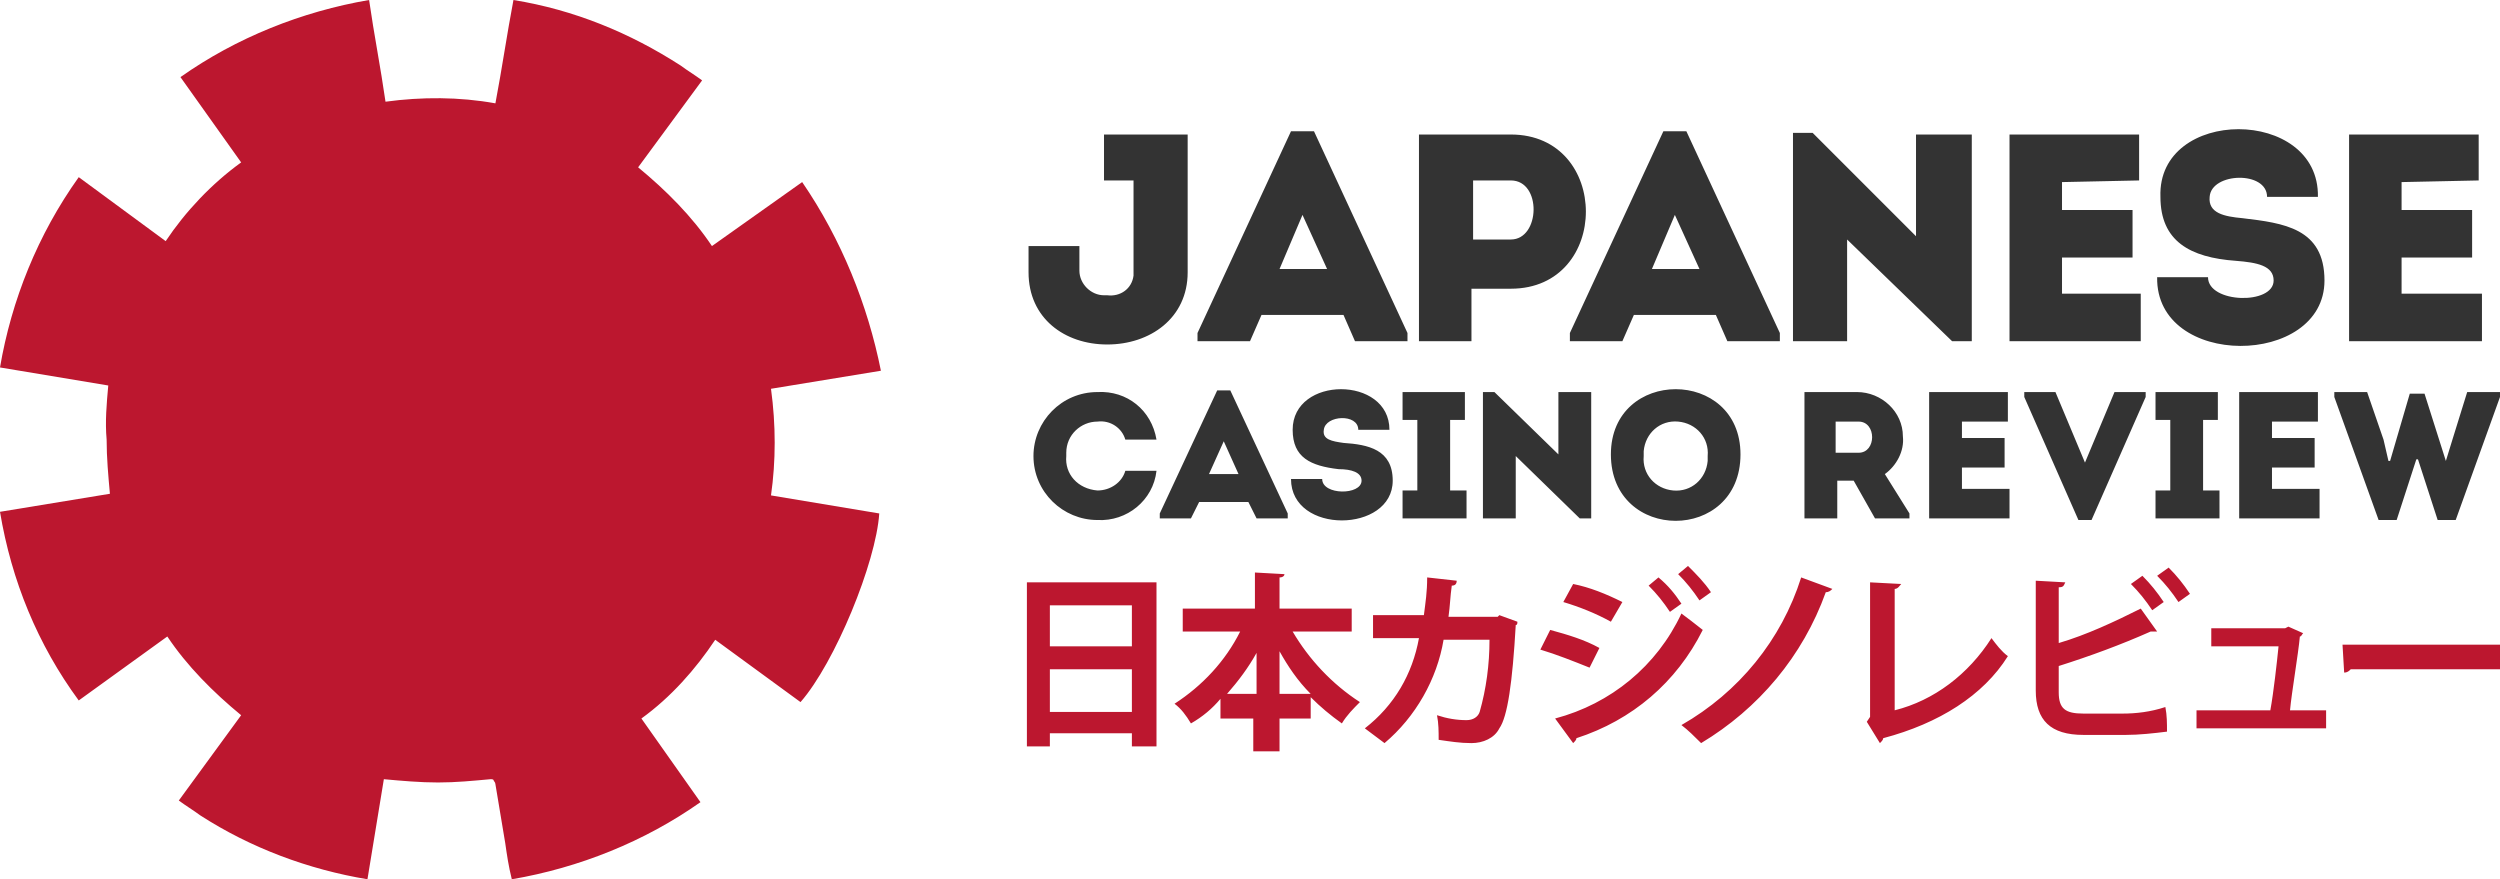 <svg version="1.1" id="Layer_1" xmlns="http://www.w3.org/2000/svg" x="0" y="0" viewBox="0 0 152.4 53.6" xml:space="preserve"><style>.st0{fill:#333}.st1{fill:#bc172f}</style><path class="st0" d="M66.9 29.9c-.1 0-.1 0 0 0-1.2-.1-2-1-1.9-2.1v-.2c0-1.1.9-1.9 1.9-1.9.8-.1 1.5.4 1.7 1.1h1.9c-.3-1.8-1.8-3-3.6-2.9-2.2 0-3.9 1.8-3.9 3.9 0 2.2 1.8 3.9 3.9 3.9 1.8.1 3.4-1.2 3.6-3h-1.9c-.2.7-.9 1.2-1.7 1.2zM73.1 30.6h3l.5 1h1.9v-.3L75 23.8h-.8l-3.5 7.5v.3h1.9l.5-1zm1.5-3.7l.9 2h-1.8l.9-2zM80.6 29.2h-1.9c0 3.4 6.2 3.3 6.2.1 0-1.9-1.5-2.2-3-2.3-.7-.1-1.3-.2-1.2-.8.1-.9 2.1-1 2.1 0h1.9c0-3.3-5.9-3.3-5.9 0 0 1.7 1.1 2.2 2.8 2.4.8 0 1.4.2 1.4.7 0 .9-2.4.9-2.4-.1zM85.5 29.9v1.7h3.9v-1.7h-1v-4.3h.9v-1.7h-3.8v1.7h.9v4.3zM97 31.6v-7.7h-2v3.8l-3.9-3.8h-.7v7.7h2v-3.8l3.9 3.8zM106.1 27.7c0-5.3-7.9-5.3-7.9 0 0 5.4 7.9 5.4 7.9 0zm-2 .4c-.1 1.1-1 1.9-2.1 1.8-1.1-.1-1.9-1-1.8-2.1v-.3c.1-1.1 1-1.9 2.1-1.8 1.1.1 1.9 1 1.8 2.1v.3zM116.4 31.6v-.3l-1.5-2.4c.7-.5 1.2-1.4 1.1-2.3 0-1.5-1.3-2.7-2.8-2.7H110v7.7h2v-2.3h1l1.3 2.3h2.1zm-3.1-4h-1.4v-1.9h1.4c1.1 0 1.1 1.9 0 1.9zM119.6 28.5h2.6v-1.8h-2.6v-1h2.8v-1.8h-4.8v7.7h4.9v-1.8h-2.9zM127.5 31.7l3.3-7.5v-.3h-1.9l-1.8 4.3-1.8-4.3h-1.9v.3l3.3 7.5zM135.3 29.9h-1v-4.3h.9v-1.7h-3.8v1.7h.9v4.3h-.9v1.7h3.9zM141.3 25.7v-1.8h-4.8v7.7h4.9v-1.8h-2.9v-1.3h2.6v-1.8h-2.6v-1zM150.4 23.9l-.9 2.9-.4 1.3-1.3-4.1h-.9l-1.2 4.1h-.1l-.3-1.3-1-2.9h-2v.3l2.7 7.5h1.1l1.2-3.7h.1l1.2 3.7h1.1l2.7-7.5v-.3zM67.5 21c2.6 0 4.9-1.6 4.9-4.4V8.2h-5.1V11h1.8v5.8c-.1.8-.8 1.3-1.6 1.2h-.2c-.8 0-1.5-.7-1.5-1.5V15h-3.1v1.6c0 2.8 2.2 4.4 4.8 4.4zM76.9 19.2h5l.7 1.6h3.2v-.5L80.1 8h-1.4L73 20.3v.5h3.2l.7-1.6zm2.5-6.1l1.5 3.3H78l1.4-3.3zM89.8 17.6h2.3c6.1 0 6.1-9.4 0-9.4h-5.6v12.6h3.2v-3.2zm0-6.6h2.3c1.9 0 1.8 3.6 0 3.6h-2.3V11zM95.7 20.8h3.2l.7-1.6h5l.7 1.6h3.2v-.5L102.8 8h-1.4l-5.7 12.3v.5zm6.4-7.7l1.5 3.3h-2.9l1.4-3.3zM112.6 14.6l6.4 6.2h1.2V8.2h-3.4v6.2l-6.3-6.3h-1.2v12.7h3.3zM130.5 17.9h-4.8v-2.2h4.3v-2.9h-4.3v-1.7l4.7-.1V8.2h-7.9v12.6h8zM134.6 16.9h-3.1c-.1 5.6 10.2 5.5 10.2.2 0-3.2-2.5-3.5-5-3.8-1.1-.1-2.1-.3-2-1.3.1-1.5 3.5-1.6 3.5 0h3.1c.1-5.5-9.8-5.5-9.6 0 0 2.7 1.8 3.7 4.6 3.9 1.3.1 2.3.3 2.3 1.2 0 1.5-4 1.4-4-.2zM151.3 17.9h-4.9v-2.2h4.3v-2.9h-4.3v-1.7l4.7-.1V8.2h-7.9v12.6h8.1z"/><path class="st1" d="M62.6 45.5H64v-.8h5v.8h1.5v-10h-7.9v10zm1.4-8.6h5v2.5h-5v-2.5zm0 3.9h5v2.6h-5v-2.6zM78.8 38.5h3.6v-1.4H78v-1.9c.2 0 .3-.1.3-.2l-1.8-.1v2.2h-4.4v1.4h3.5c-.9 1.8-2.3 3.3-4 4.4.4.3.7.7 1 1.2.7-.4 1.3-.9 1.8-1.5v1.2h2v2H78v-2h1.9v-1.3c.6.6 1.2 1.1 1.9 1.6.3-.5.7-.9 1.1-1.3-1.7-1.1-3.1-2.6-4.1-4.3zm-2.2 3.8h-1.8c.7-.8 1.3-1.6 1.8-2.5v2.5zm1.4 0v-2.6c.5.9 1.1 1.8 1.9 2.6H78zM91.3 37.6h-3c.1-.7.1-1.2.2-1.9.2 0 .3-.1.3-.3l-1.8-.2c0 .9-.1 1.5-.2 2.3h-3.1v1.4h2.8c-.4 2.2-1.5 4.1-3.3 5.5l1.2.9c1.9-1.6 3.2-3.9 3.6-6.3h2.8c0 1.5-.2 3-.6 4.4-.1.3-.4.5-.8.5-.6 0-1.2-.1-1.8-.3.1.5.1 1 .1 1.5.7.1 1.3.2 2 .2s1.4-.3 1.7-.9c.5-.7.8-2.8 1-6.3.1 0 .1-.1.1-.2l-1.1-.4-.1.1zM104.3 36.1c-.4-.6-.9-1.1-1.4-1.6l-.6.5c.5.5.9 1 1.3 1.6l.7-.5zM98.9 36.7c-1-.5-2-.9-3-1.1l-.6 1.1c1 .3 2 .7 2.9 1.2l.7-1.2zM100.5 35.7c.5.5.9 1 1.3 1.6l.7-.5c-.4-.6-.8-1.1-1.4-1.6l-.6.5zM102.5 37.4c-1.5 3.2-4.3 5.5-7.7 6.4l1.1 1.5c.1-.1.2-.2.2-.3 3.4-1.1 6.1-3.4 7.7-6.6-.5-.4-.9-.7-1.3-1zM97.5 39.5c-.9-.5-1.9-.8-3-1.1l-.6 1.2c1 .3 2 .7 3 1.1l.6-1.2zM102.5 44.2c.4.3.8.7 1.2 1.1 3.5-2.1 6.2-5.3 7.6-9.2.2 0 .3-.1.4-.2l-1.9-.7c-1.2 3.8-3.8 7-7.3 9zM115.5 43.3v-7.4c.2 0 .3-.2.4-.3l-1.9-.1v8.2l-.2.3.8 1.3c.1-.1.2-.2.2-.3 3.4-.9 6.1-2.6 7.6-5-.4-.3-.7-.7-1-1.1-1.4 2.2-3.5 3.8-5.9 4.4zM129.4 43.5H127c-1.1 0-1.5-.3-1.5-1.3v-1.6c1.9-.6 3.8-1.3 5.6-2.1h.4l-1-1.4c-1.6.8-3.3 1.6-5 2.1v-3.4c.3 0 .3-.1.4-.3l-1.8-.1v6.7c0 1.8.9 2.7 2.9 2.7h2.6c.8 0 1.7-.1 2.5-.2 0-.5 0-1-.1-1.5-.9.3-1.8.4-2.6.4zM131.5 35.1c.5.5.9 1 1.3 1.6l.7-.5c-.4-.6-.8-1.1-1.3-1.6l-.7.5zM129.9 35.6c.5.5.9 1 1.3 1.6l.7-.5c-.4-.6-.8-1.1-1.3-1.6l-.7.5zM140.2 38.8c.1 0 .1-.1.2-.2l-.9-.4-.2.1h-4.5v1.1h4.1c-.1 1-.3 2.8-.5 3.9h-4.5v1.1h7.9v-1.1h-2.2c.1-1.1.5-3.4.6-4.5zM142.9 41c.2 0 .3-.1.4-.2h9.1v-1.5h-9.6l.1 1.7zM48.9 11.1L43.4 15c-1.2-1.8-2.8-3.4-4.5-4.8l3.9-5.3c-.4-.3-.9-.6-1.3-.9C38.4 2 35 .6 31.3 0c-.4 2.1-.7 4.2-1.1 6.3-2.2-.4-4.5-.4-6.7-.1-.3-2.1-.7-4.1-1-6.2-4.1.7-8.1 2.3-11.5 4.7l3.7 5.2c-1.8 1.3-3.4 3-4.6 4.8l-5.3-3.9C2.3 14.3.7 18.3 0 22.4l6.6 1.1c-.1 1.1-.2 2.2-.1 3.3 0 1.1.1 2.2.2 3.3L0 31.2c.7 4.2 2.3 8.1 4.8 11.5l5.4-3.9c1.2 1.8 2.8 3.4 4.5 4.8l-3.8 5.2c.4.3.9.6 1.3.9 3.1 2 6.6 3.3 10.2 3.9l1-6.1c1.1.1 2.2.2 3.3.2 1.1 0 2.1-.1 3.2-.2.1 0 .2 0 .2.1 0 0 .1.1.1.2l.6 3.6c.1.7.2 1.4.4 2.2 4.1-.7 8.1-2.3 11.5-4.7l-3.6-5.1c1.8-1.3 3.3-3 4.5-4.8l5.2 3.8c2.1-2.4 4.6-8.5 4.8-11.5L47 30.2c.3-2.1.3-4.3 0-6.5l6.7-1.1c-.8-4-2.4-8-4.8-11.5z"/></svg>
